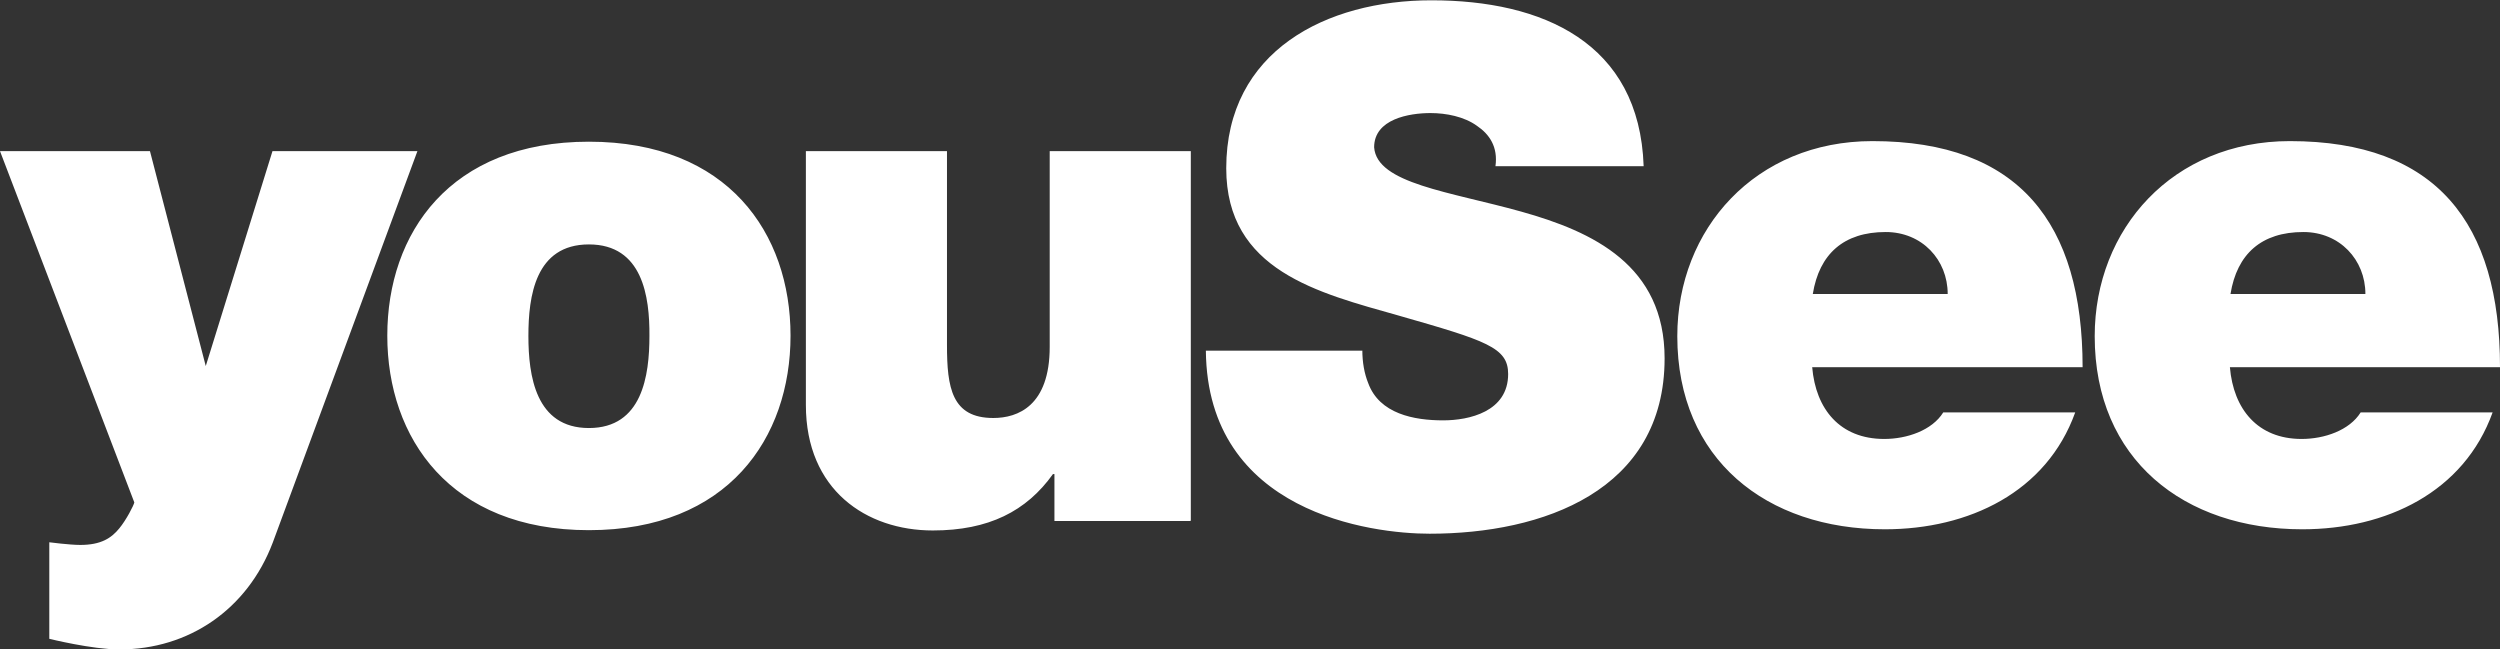 <svg height="22" viewBox="0 0 84.69 22" width="84.69" xmlns="http://www.w3.org/2000/svg"><rect x="0" y="0" width="84.69" height="22" fill="#333333" stroke="none"/><path d="m19.95 17.96c-4.7 0-6.83-3.12-6.83-6.59s2.12-6.57 6.83-6.57 6.83 3.1 6.83 6.57-2.12 6.59-6.83 6.59m0-9.68c-1.82 0-2.05 1.76-2.05 3.1s.24 3.12 2.05 3.12 2.05-1.78 2.05-3.12c.01-1.33-.23-3.1-2.05-3.1m20.38 9.37h-4.61v-1.59h-.05c-.9 1.26-2.18 1.91-4.07 1.91-2.25 0-4.3-1.37-4.3-4.25v-8.6h4.78v6.57c0 1.44.16 2.47 1.57 2.47.83 0 1.91-.41 1.91-2.41v-6.63h4.78v12.52h-.02zm5.82-5.8c0 .43.07.81.2 1.13.38 1.04 1.55 1.26 2.54 1.26.87 0 2.2-.29 2.2-1.57 0-.9-.74-1.13-3.71-1.98-2.72-.77-5.84-1.52-5.84-4.99 0-3.98 3.4-5.69 6.95-5.69 3.75 0 7.05 1.42 7.19 5.62h-5.02c.09-.65-.2-1.08-.63-1.37-.43-.31-1.04-.43-1.57-.43-.72 0-1.91.2-1.91 1.16.09 1.23 2.56 1.5 4.99 2.18s4.85 1.82 4.85 4.97c0 4.49-4.13 5.94-7.96 5.94-1.96 0-7.53-.7-7.58-6.2h5.3zm15.24.59c.12 1.42.94 2.43 2.44 2.43.77 0 1.62-.29 2-.9h4.47c-.97 2.7-3.6 3.96-6.45 3.96-4 0-7.03-2.36-7.03-6.54 0-3.64 2.65-6.61 6.61-6.61 4.97 0 7.12 2.78 7.12 7.66h-9.17zm4.59-2.48c0-1.16-.87-2.1-2.1-2.1-1.42 0-2.25.74-2.47 2.1h4.56zm9.56 2.48c.12 1.42.94 2.43 2.43 2.43.77 0 1.62-.29 2-.9h4.47c-.97 2.7-3.6 3.96-6.45 3.96-4 0-7.03-2.36-7.03-6.54 0-3.64 2.65-6.61 6.61-6.61 4.97 0 7.12 2.78 7.12 7.66h-9.16zm4.59-2.48c0-1.16-.87-2.1-2.1-2.1-1.42 0-2.25.74-2.47 2.1h4.56zm-76.09 12.04c-.92 0-2.37-.36-2.37-.36v-3.27s.69.09 1.05.09c.7 0 1.05-.23 1.32-.56.24-.29.49-.78.51-.88l-4.55-11.9h5.08l1.89 7.28 2.26-7.28h4.91s-4.38 11.85-4.9 13.26c-.86 2.27-2.85 3.62-5.19 3.62" fill="#fff"/></svg>